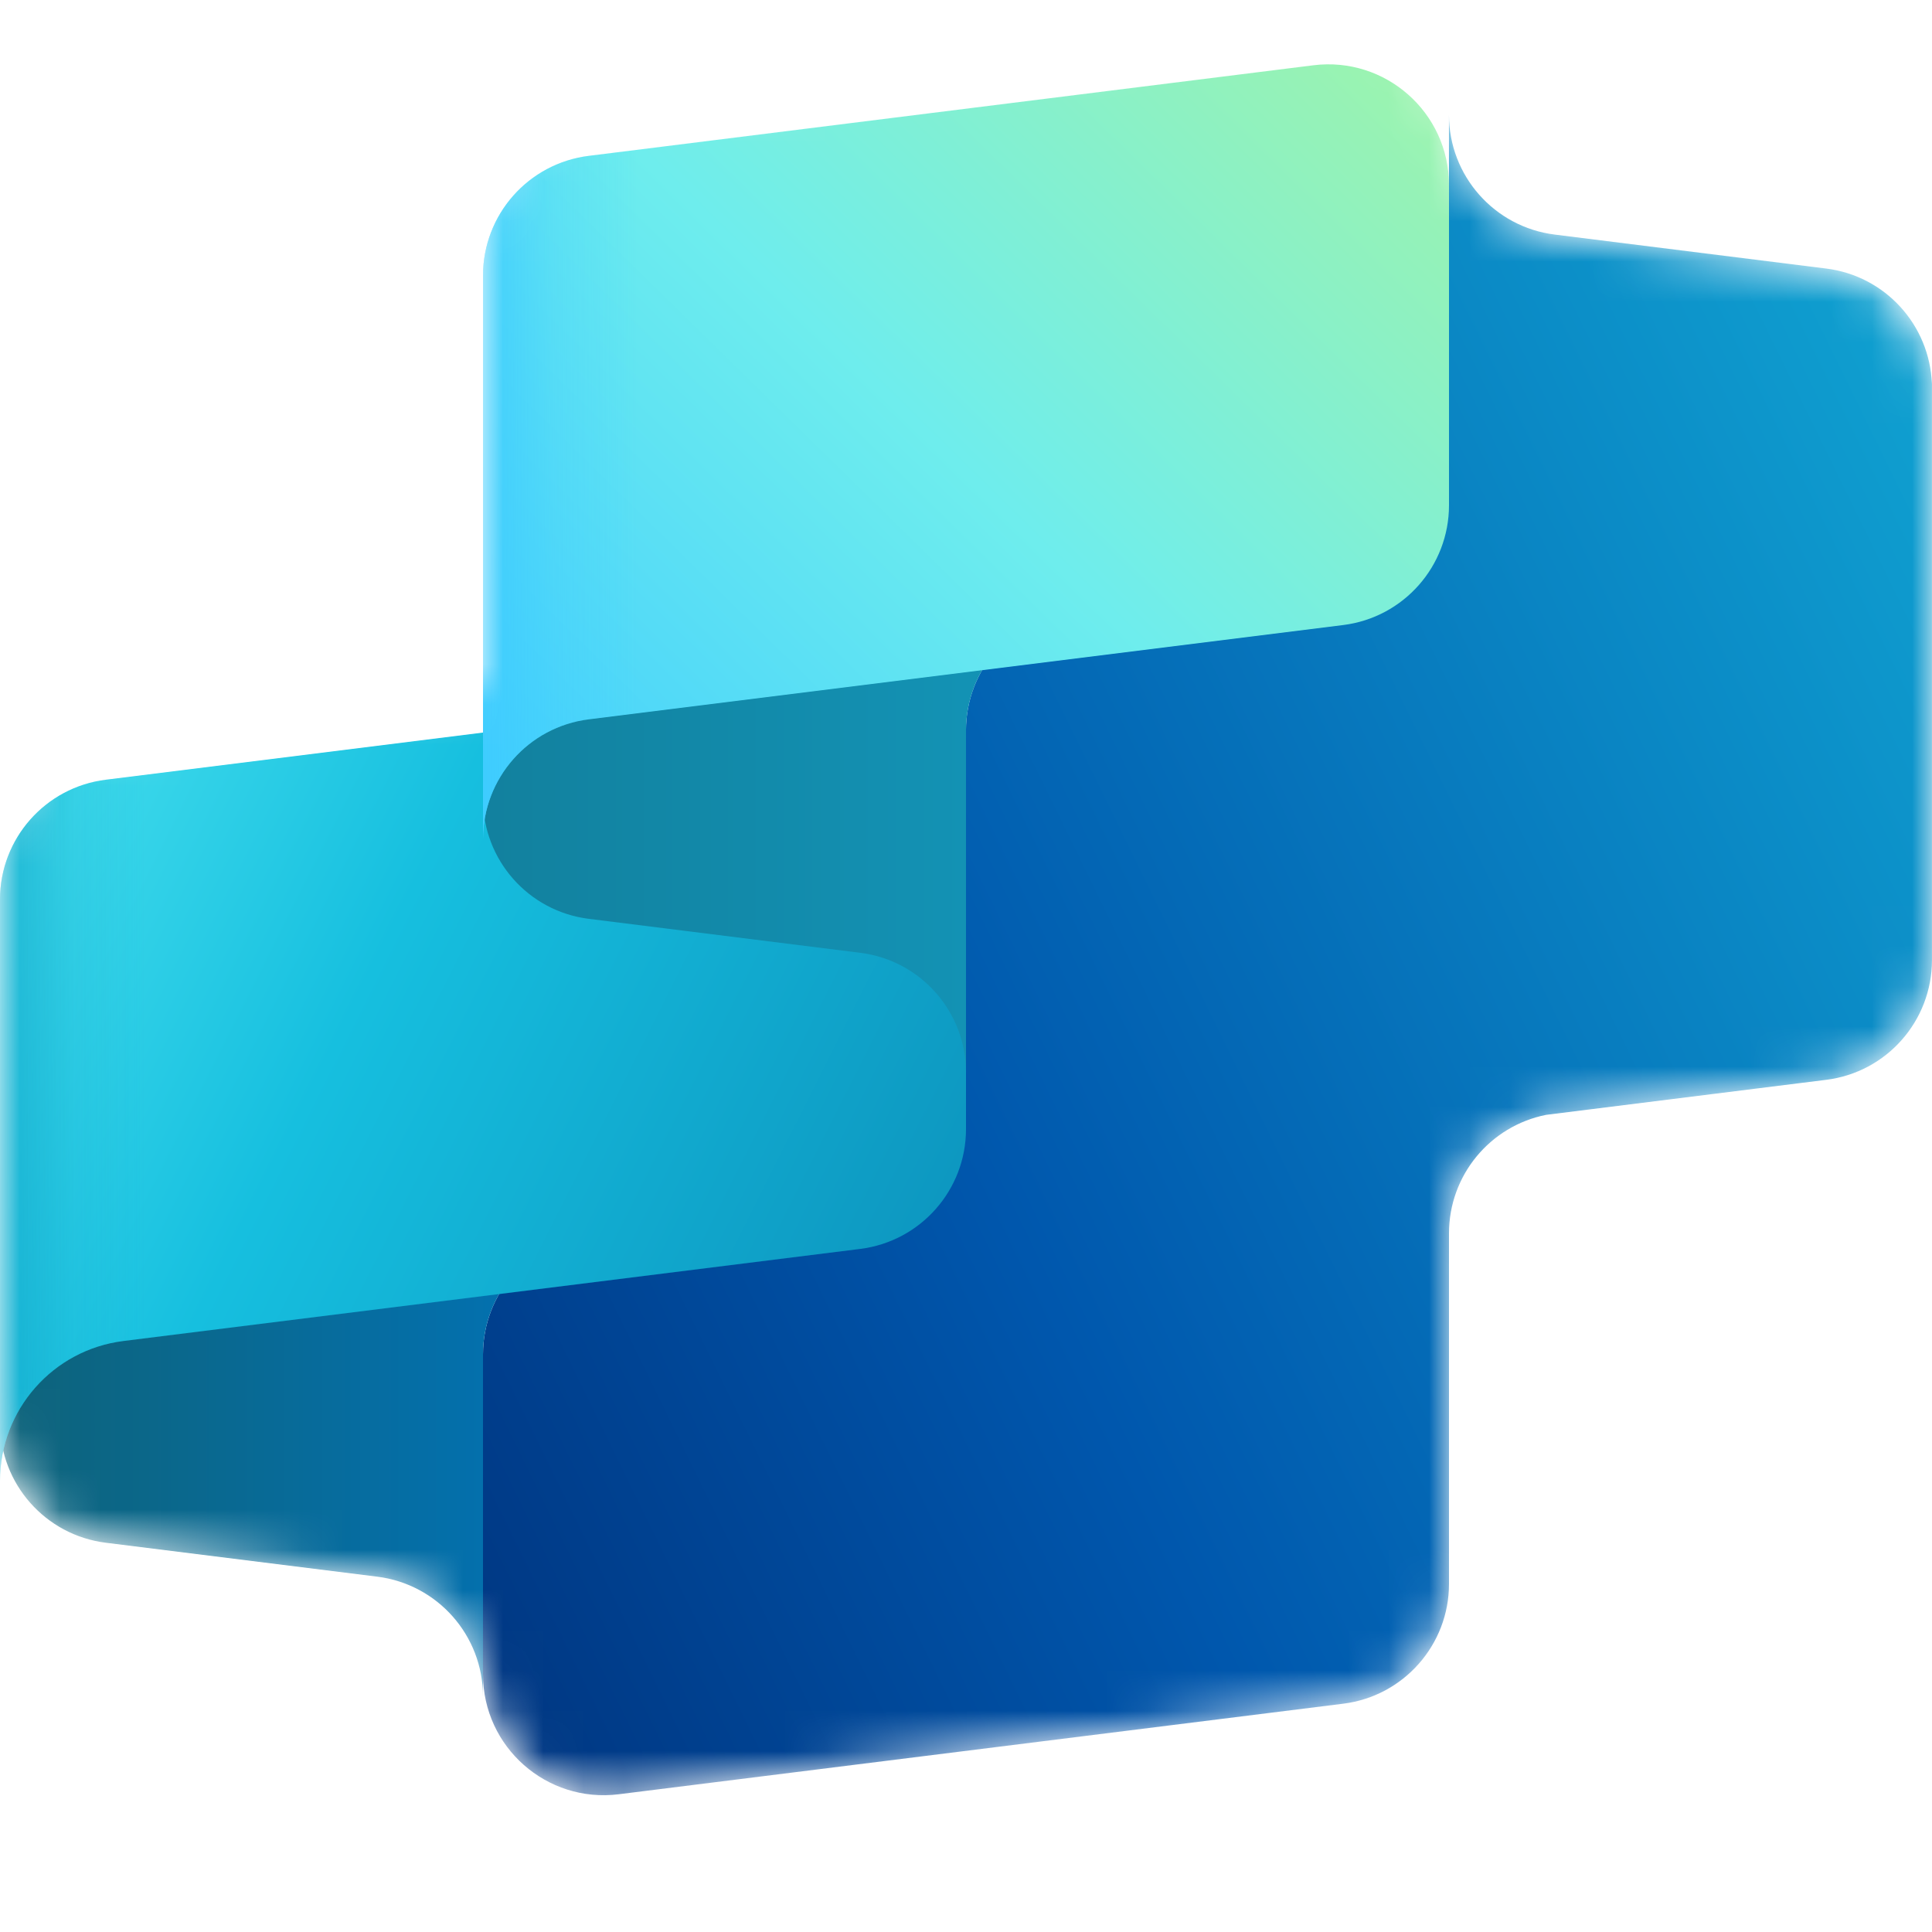 <svg width="48" height="48" viewBox="0 0 48 48" fill="none" xmlns="http://www.w3.org/2000/svg">
<mask id="mask0_72_4209" style="mask-type:alpha" maskUnits="userSpaceOnUse" x="0" y="0" width="48" height="45">
<path d="M12 5.648C12 4.135 13.127 2.859 14.628 2.672L32.628 0.422C34.406 0.199 35.977 1.574 36 3.36V2.852C36 4.365 37.126 5.641 38.628 5.829L45.372 6.672C46.835 6.854 47.943 8.072 47.998 9.534C47.999 9.493 48 9.453 48 9.412L48 23.852C48 25.365 46.873 26.641 45.372 26.828L38.414 27.698C37.02 27.975 36 29.201 36 30.641V39.352C36 40.865 34.873 42.141 33.372 42.328L15.372 44.578C13.582 44.802 12.001 43.407 12 41.604V42.148C12 40.635 10.873 39.359 9.372 39.172L2.628 38.328C1.165 38.146 0.057 36.929 0.002 35.466C0.001 35.507 7.74505e-08 35.548 0 35.59L3.93879e-06 21.148C4.49499e-06 19.635 1.127 18.359 2.628 18.172L12 17L12 5.648Z" fill="#D9D9D9"/>
</mask>
<g mask="url(#mask0_72_4209)">
<path fill-rule="evenodd" clip-rule="evenodd" d="M35.999 11.352V2.852C35.999 4.365 37.126 5.641 38.627 5.828L45.371 6.672C46.835 6.854 47.942 8.071 47.997 9.534C47.999 9.493 47.999 9.453 47.999 9.412V9.646V9.648V9.852V9.854L47.999 23.852C47.999 25.365 46.873 26.641 45.371 26.828L38.414 27.698C37.02 27.975 36 29.201 36 30.64V39.352C36 40.864 34.873 42.141 33.372 42.328L15.372 44.578C13.582 44.802 12 43.406 12 41.602L12 33.647C12 32.135 13.126 30.859 14.627 30.67L21.525 29.805C22.93 29.556 23.972 28.346 23.999 26.91L23.999 18.148C23.999 16.635 25.126 15.359 26.627 15.171L33.374 14.328L33.386 14.327C34.88 14.133 35.999 12.86 35.999 11.352Z" fill="url(#paint0_linear_72_4209)"/>
<path d="M12 42.148L12 33.648C12 32.136 13.125 30.861 14.625 30.672L2.628 32.172C1.127 32.359 1.37052e-07 33.636 2.03186e-07 35.148L2.12072e-07 35.352C2.78206e-07 36.865 1.127 38.141 2.628 38.329L9.372 39.172C10.873 39.359 12 40.636 12 42.148Z" fill="url(#paint1_linear_72_4209)"/>
<g filter="url(#filter0_dd_72_4209)">
<path d="M2.628 18.172C1.127 18.359 7.11772e-06 19.636 6.56153e-06 21.148L9.17939e-07 36.5L2.62274e-06 35.59C5.92856e-06 33.825 1.314 32.336 3.066 32.117L21.372 29.829C22.873 29.641 24 28.365 24 26.852L24 15.5L2.628 18.172Z" fill="url(#paint2_linear_72_4209)"/>
<path d="M2.628 18.172C1.127 18.359 7.11772e-06 19.636 6.56153e-06 21.148L9.17939e-07 36.5L2.62274e-06 35.59C5.92856e-06 33.825 1.314 32.336 3.066 32.117L21.372 29.829C22.873 29.641 24 28.365 24 26.852L24 15.5L2.628 18.172Z" fill="url(#paint3_linear_72_4209)" fill-opacity="0.6"/>
</g>
<path d="M24 26.648L24 18.148C24 16.636 25.125 15.361 26.625 15.172L14.628 16.672C13.127 16.859 12 18.135 12 19.648L12 19.852C12 21.365 13.127 22.641 14.628 22.828L21.372 23.672C22.873 23.859 24 25.135 24 26.648Z" fill="url(#paint4_linear_72_4209)"/>
<g filter="url(#filter1_dd_72_4209)">
<path d="M14.628 2.672C13.127 2.859 12 4.135 12 5.648L12 21L12 19.648C12 18.135 13.127 16.859 14.628 16.672L33.372 14.329C34.873 14.141 36 12.865 36 11.352L36 3.398C36 1.594 34.419 0.198 32.628 0.422L14.628 2.672Z" fill="url(#paint5_linear_72_4209)"/>
<path d="M14.628 2.672C13.127 2.859 12 4.135 12 5.648L12 21L12 19.648C12 18.135 13.127 16.859 14.628 16.672L33.372 14.329C34.873 14.141 36 12.865 36 11.352L36 3.398C36 1.594 34.419 0.198 32.628 0.422L14.628 2.672Z" fill="url(#paint6_linear_72_4209)" fill-opacity="0.8"/>
</g>
</g>
<defs>
<filter id="filter0_dd_72_4209" x="-4" y="12.5" width="32" height="29" filterUnits="userSpaceOnUse" color-interpolation-filters="sRGB">
<feFlood flood-opacity="0" result="BackgroundImageFix"/>
<feColorMatrix in="SourceAlpha" type="matrix" values="0 0 0 0 0 0 0 0 0 0 0 0 0 0 0 0 0 0 127 0" result="hardAlpha"/>
<feOffset dy="0.2"/>
<feGaussianBlur stdDeviation="0.2"/>
<feColorMatrix type="matrix" values="0 0 0 0 0 0 0 0 0 0 0 0 0 0 0 0 0 0 0.24 0"/>
<feBlend mode="normal" in2="BackgroundImageFix" result="effect1_dropShadow_72_4209"/>
<feColorMatrix in="SourceAlpha" type="matrix" values="0 0 0 0 0 0 0 0 0 0 0 0 0 0 0 0 0 0 127 0" result="hardAlpha"/>
<feOffset dy="1"/>
<feGaussianBlur stdDeviation="2"/>
<feColorMatrix type="matrix" values="0 0 0 0 0 0 0 0 0 0 0 0 0 0 0 0 0 0 0.32 0"/>
<feBlend mode="normal" in2="effect1_dropShadow_72_4209" result="effect2_dropShadow_72_4209"/>
<feBlend mode="normal" in="SourceGraphic" in2="effect2_dropShadow_72_4209" result="shape"/>
</filter>
<filter id="filter1_dd_72_4209" x="8" y="-2.602" width="32" height="28.602" filterUnits="userSpaceOnUse" color-interpolation-filters="sRGB">
<feFlood flood-opacity="0" result="BackgroundImageFix"/>
<feColorMatrix in="SourceAlpha" type="matrix" values="0 0 0 0 0 0 0 0 0 0 0 0 0 0 0 0 0 0 127 0" result="hardAlpha"/>
<feOffset dy="0.2"/>
<feGaussianBlur stdDeviation="0.2"/>
<feColorMatrix type="matrix" values="0 0 0 0 0 0 0 0 0 0 0 0 0 0 0 0 0 0 0.24 0"/>
<feBlend mode="normal" in2="BackgroundImageFix" result="effect1_dropShadow_72_4209"/>
<feColorMatrix in="SourceAlpha" type="matrix" values="0 0 0 0 0 0 0 0 0 0 0 0 0 0 0 0 0 0 127 0" result="hardAlpha"/>
<feOffset dy="1"/>
<feGaussianBlur stdDeviation="2"/>
<feColorMatrix type="matrix" values="0 0 0 0 0 0 0 0 0 0 0 0 0 0 0 0 0 0 0.32 0"/>
<feBlend mode="normal" in2="effect1_dropShadow_72_4209" result="effect2_dropShadow_72_4209"/>
<feBlend mode="normal" in="SourceGraphic" in2="effect2_dropShadow_72_4209" result="shape"/>
</filter>
<linearGradient id="paint0_linear_72_4209" x1="13" y1="46.5" x2="67.079" y2="20.058" gradientUnits="userSpaceOnUse">
<stop stop-color="#003580"/>
<stop offset="0.299" stop-color="#0057AD"/>
<stop offset="1" stop-color="#16BFDF"/>
</linearGradient>
<linearGradient id="paint1_linear_72_4209" x1="1.22395e-07" y1="33.3" x2="16" y2="33.3" gradientUnits="userSpaceOnUse">
<stop stop-color="#0E637A"/>
<stop offset="1" stop-color="#0074BD"/>
</linearGradient>
<linearGradient id="paint2_linear_72_4209" x1="28.286" y1="34.489" x2="0.813" y2="20.686" gradientUnits="userSpaceOnUse">
<stop stop-color="#0986B3"/>
<stop offset="0.722" stop-color="#16BFDF"/>
<stop offset="1" stop-color="#3DD9EB"/>
</linearGradient>
<linearGradient id="paint3_linear_72_4209" x1="4.5897e-07" y1="26" x2="3.643" y2="26" gradientUnits="userSpaceOnUse">
<stop stop-color="#0BA0C5"/>
<stop offset="0.5" stop-color="#0BA0C5" stop-opacity="0.263"/>
<stop offset="1" stop-color="#0BA0C5" stop-opacity="0"/>
</linearGradient>
<linearGradient id="paint4_linear_72_4209" x1="8" y1="22.893" x2="24" y2="22.893" gradientUnits="userSpaceOnUse">
<stop stop-color="#117B97"/>
<stop offset="1" stop-color="#1392B4"/>
</linearGradient>
<linearGradient id="paint5_linear_72_4209" x1="13.5" y1="22.787" x2="34.982" y2="0.894" gradientUnits="userSpaceOnUse">
<stop stop-color="#3DCBFF"/>
<stop offset="0.525" stop-color="#6EEDED"/>
<stop offset="1" stop-color="#9BF3AF"/>
</linearGradient>
<linearGradient id="paint6_linear_72_4209" x1="12" y1="10.5" x2="15.857" y2="10.5" gradientUnits="userSpaceOnUse">
<stop stop-color="#3DCBFF"/>
<stop offset="0.433" stop-color="#3DCBFF" stop-opacity="0.339"/>
<stop offset="1" stop-color="#3DCBFF" stop-opacity="0"/>
</linearGradient>
</defs>
</svg>
